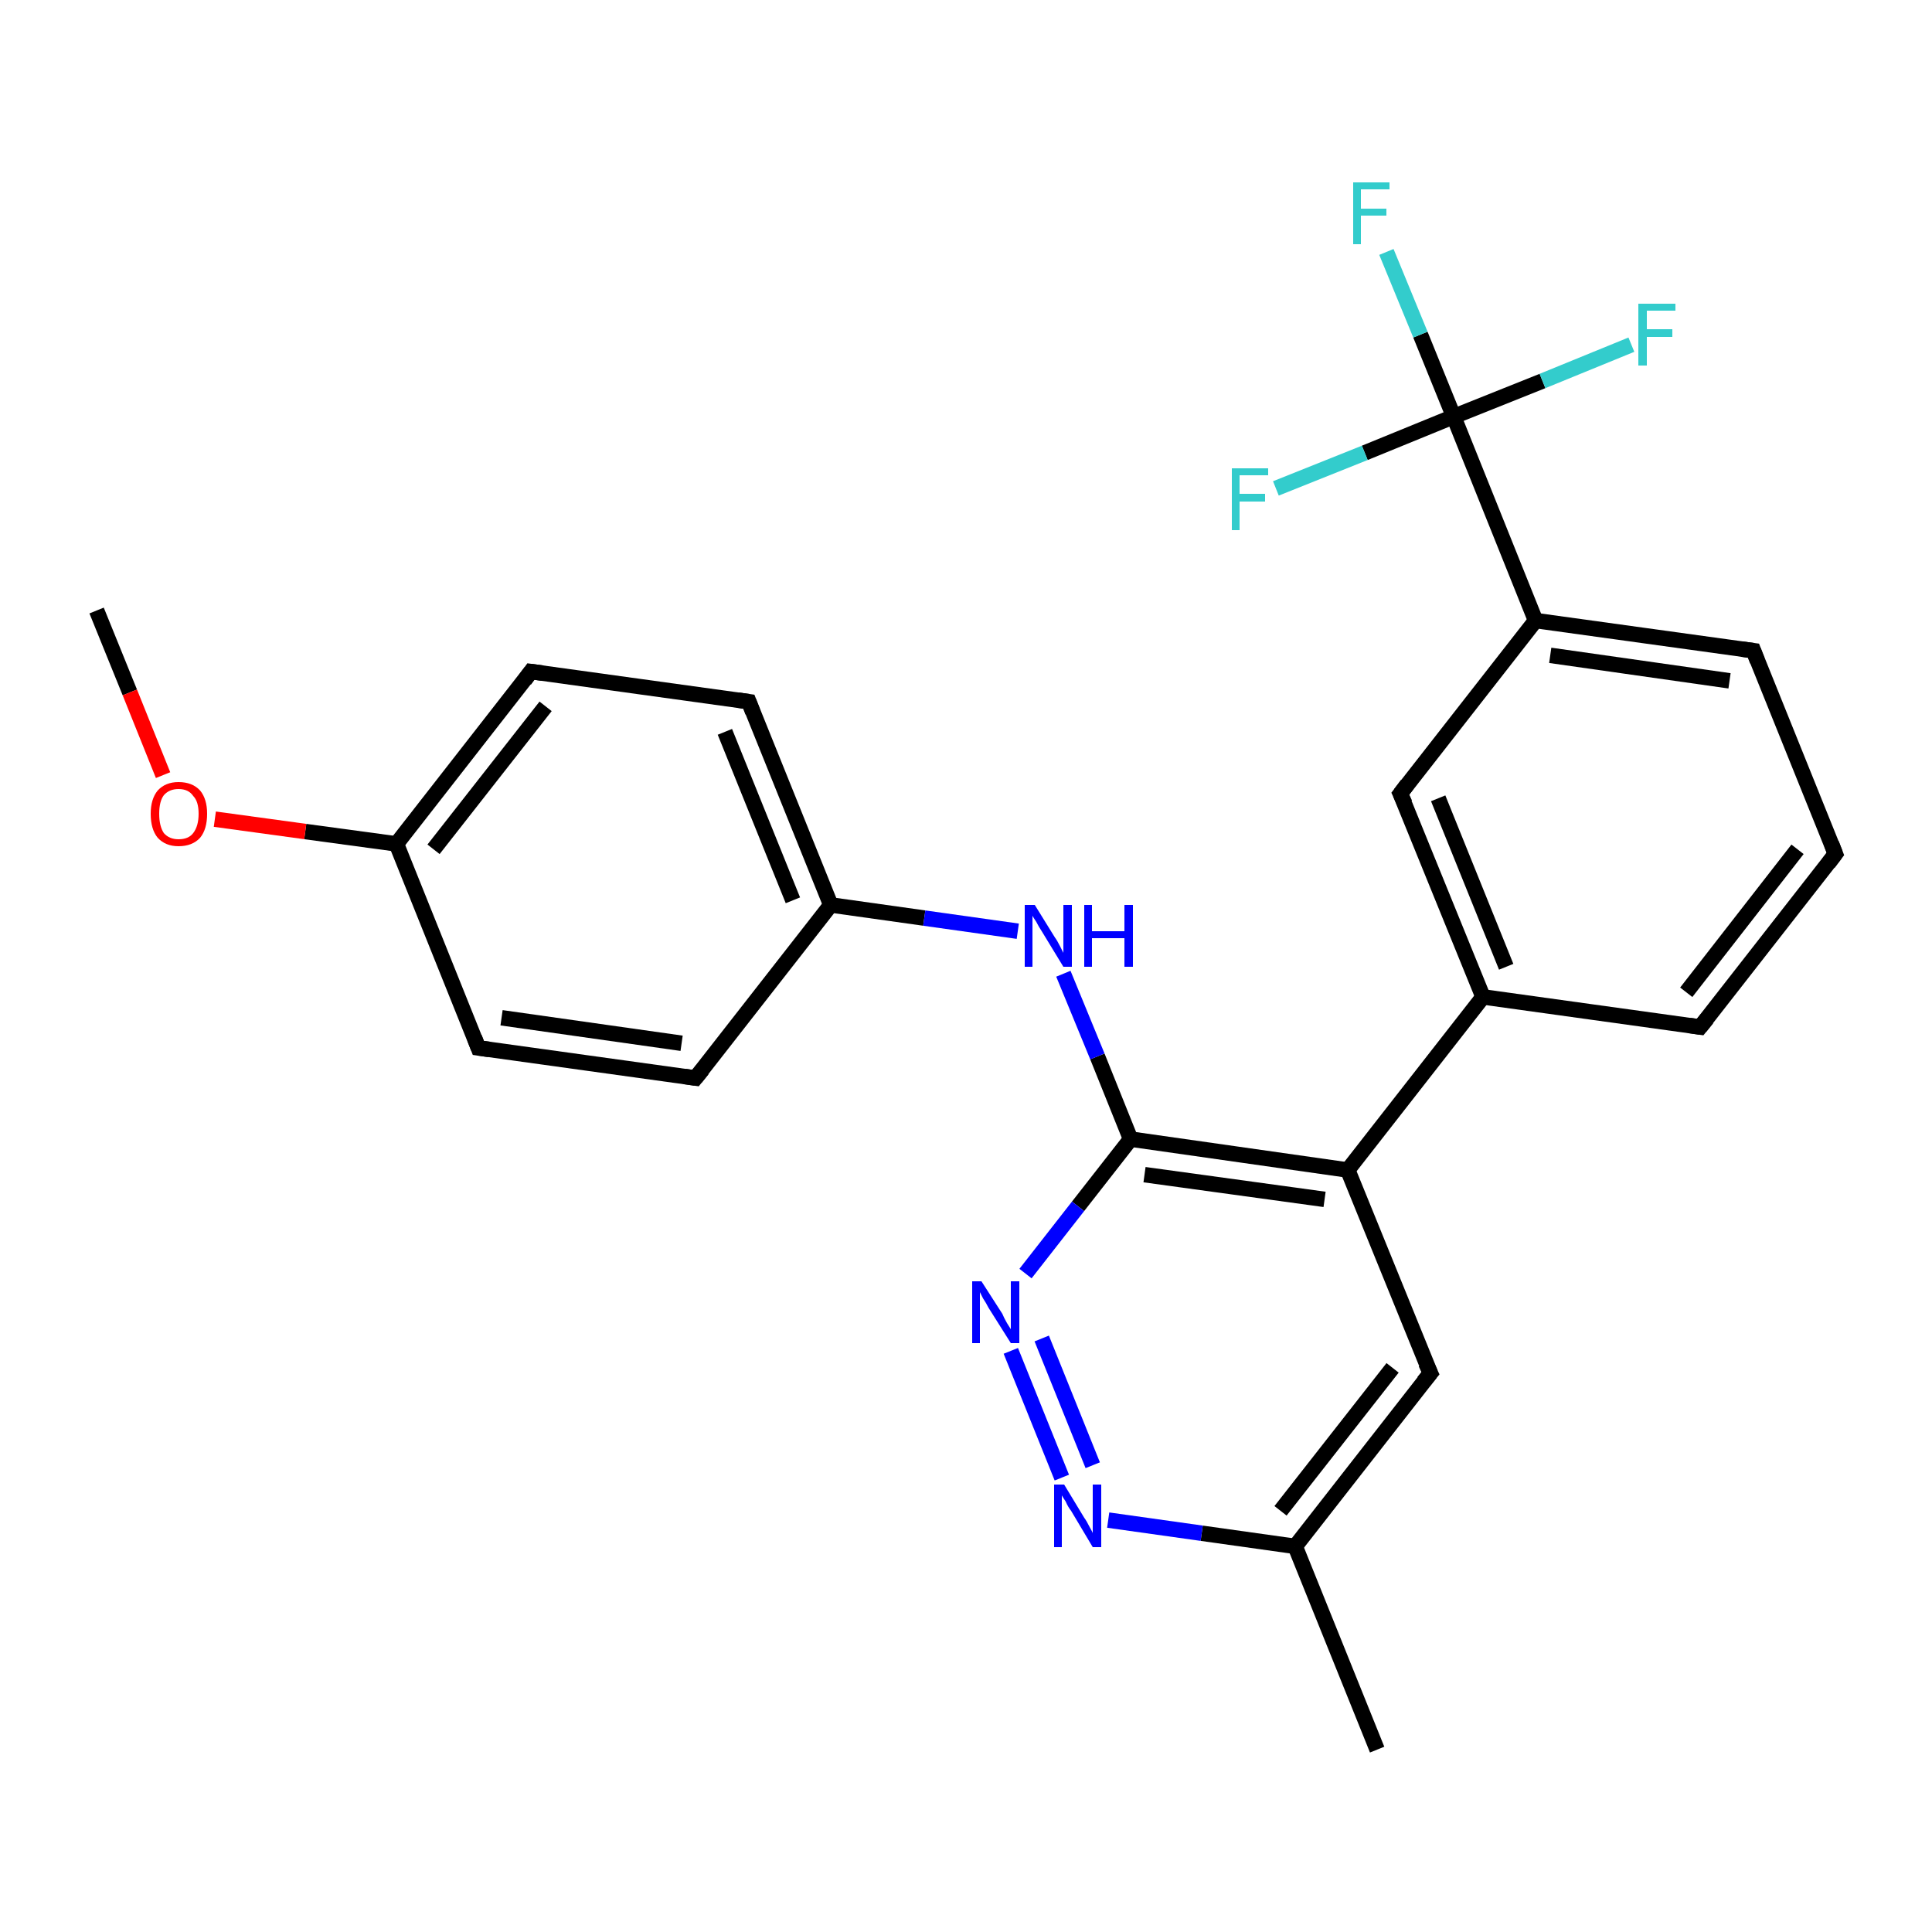 <?xml version='1.0' encoding='iso-8859-1'?>
<svg version='1.1' baseProfile='full'
              xmlns='http://www.w3.org/2000/svg'
                      xmlns:rdkit='http://www.rdkit.org/xml'
                      xmlns:xlink='http://www.w3.org/1999/xlink'
                  xml:space='preserve'
width='250px' height='250px' viewBox='0 0 250 250'>
<!-- END OF HEADER -->
<rect style='opacity:1.0;fill:#FFFFFF;stroke:none' width='250.0' height='250.0' x='0.0' y='0.0'> </rect>
<path class='bond-0 atom-0 atom-11' d='M 178.2,226.4 L 167.6,200.1' style='fill:none;fill-rule:evenodd;stroke:#000000;stroke-width:2.0px;stroke-linecap:butt;stroke-linejoin:miter;stroke-opacity:1' />
<path class='bond-1 atom-1 atom-25' d='M 12.5,79.0 L 16.8,89.6' style='fill:none;fill-rule:evenodd;stroke:#000000;stroke-width:2.0px;stroke-linecap:butt;stroke-linejoin:miter;stroke-opacity:1' />
<path class='bond-1 atom-1 atom-25' d='M 16.8,89.6 L 21.1,100.3' style='fill:none;fill-rule:evenodd;stroke:#FF0000;stroke-width:2.0px;stroke-linecap:butt;stroke-linejoin:miter;stroke-opacity:1' />
<path class='bond-2 atom-2 atom-3' d='M 237.5,110.5 L 220.0,132.9' style='fill:none;fill-rule:evenodd;stroke:#000000;stroke-width:2.0px;stroke-linecap:butt;stroke-linejoin:miter;stroke-opacity:1' />
<path class='bond-2 atom-2 atom-3' d='M 232.6,109.9 L 218.2,128.4' style='fill:none;fill-rule:evenodd;stroke:#000000;stroke-width:2.0px;stroke-linecap:butt;stroke-linejoin:miter;stroke-opacity:1' />
<path class='bond-3 atom-2 atom-4' d='M 237.5,110.5 L 226.9,84.2' style='fill:none;fill-rule:evenodd;stroke:#000000;stroke-width:2.0px;stroke-linecap:butt;stroke-linejoin:miter;stroke-opacity:1' />
<path class='bond-4 atom-3 atom-12' d='M 220.0,132.9 L 191.9,129.0' style='fill:none;fill-rule:evenodd;stroke:#000000;stroke-width:2.0px;stroke-linecap:butt;stroke-linejoin:miter;stroke-opacity:1' />
<path class='bond-5 atom-4 atom-13' d='M 226.9,84.2 L 198.7,80.3' style='fill:none;fill-rule:evenodd;stroke:#000000;stroke-width:2.0px;stroke-linecap:butt;stroke-linejoin:miter;stroke-opacity:1' />
<path class='bond-5 atom-4 atom-13' d='M 223.8,88.1 L 200.6,84.8' style='fill:none;fill-rule:evenodd;stroke:#000000;stroke-width:2.0px;stroke-linecap:butt;stroke-linejoin:miter;stroke-opacity:1' />
<path class='bond-6 atom-5 atom-7' d='M 90.0,139.5 L 61.9,135.6' style='fill:none;fill-rule:evenodd;stroke:#000000;stroke-width:2.0px;stroke-linecap:butt;stroke-linejoin:miter;stroke-opacity:1' />
<path class='bond-6 atom-5 atom-7' d='M 88.2,135.0 L 64.9,131.7' style='fill:none;fill-rule:evenodd;stroke:#000000;stroke-width:2.0px;stroke-linecap:butt;stroke-linejoin:miter;stroke-opacity:1' />
<path class='bond-7 atom-5 atom-14' d='M 90.0,139.5 L 107.5,117.1' style='fill:none;fill-rule:evenodd;stroke:#000000;stroke-width:2.0px;stroke-linecap:butt;stroke-linejoin:miter;stroke-opacity:1' />
<path class='bond-8 atom-6 atom-8' d='M 96.9,90.8 L 68.7,86.9' style='fill:none;fill-rule:evenodd;stroke:#000000;stroke-width:2.0px;stroke-linecap:butt;stroke-linejoin:miter;stroke-opacity:1' />
<path class='bond-9 atom-6 atom-14' d='M 96.9,90.8 L 107.5,117.1' style='fill:none;fill-rule:evenodd;stroke:#000000;stroke-width:2.0px;stroke-linecap:butt;stroke-linejoin:miter;stroke-opacity:1' />
<path class='bond-9 atom-6 atom-14' d='M 93.8,94.7 L 102.6,116.5' style='fill:none;fill-rule:evenodd;stroke:#000000;stroke-width:2.0px;stroke-linecap:butt;stroke-linejoin:miter;stroke-opacity:1' />
<path class='bond-10 atom-7 atom-15' d='M 61.9,135.6 L 51.3,109.2' style='fill:none;fill-rule:evenodd;stroke:#000000;stroke-width:2.0px;stroke-linecap:butt;stroke-linejoin:miter;stroke-opacity:1' />
<path class='bond-11 atom-8 atom-15' d='M 68.7,86.9 L 51.3,109.2' style='fill:none;fill-rule:evenodd;stroke:#000000;stroke-width:2.0px;stroke-linecap:butt;stroke-linejoin:miter;stroke-opacity:1' />
<path class='bond-11 atom-8 atom-15' d='M 70.6,91.4 L 56.1,109.9' style='fill:none;fill-rule:evenodd;stroke:#000000;stroke-width:2.0px;stroke-linecap:butt;stroke-linejoin:miter;stroke-opacity:1' />
<path class='bond-12 atom-9 atom-11' d='M 185.1,177.7 L 167.6,200.1' style='fill:none;fill-rule:evenodd;stroke:#000000;stroke-width:2.0px;stroke-linecap:butt;stroke-linejoin:miter;stroke-opacity:1' />
<path class='bond-12 atom-9 atom-11' d='M 180.2,177.0 L 165.7,195.5' style='fill:none;fill-rule:evenodd;stroke:#000000;stroke-width:2.0px;stroke-linecap:butt;stroke-linejoin:miter;stroke-opacity:1' />
<path class='bond-13 atom-9 atom-16' d='M 185.1,177.7 L 174.4,151.4' style='fill:none;fill-rule:evenodd;stroke:#000000;stroke-width:2.0px;stroke-linecap:butt;stroke-linejoin:miter;stroke-opacity:1' />
<path class='bond-14 atom-10 atom-12' d='M 181.2,102.7 L 191.9,129.0' style='fill:none;fill-rule:evenodd;stroke:#000000;stroke-width:2.0px;stroke-linecap:butt;stroke-linejoin:miter;stroke-opacity:1' />
<path class='bond-14 atom-10 atom-12' d='M 186.1,103.3 L 194.9,125.1' style='fill:none;fill-rule:evenodd;stroke:#000000;stroke-width:2.0px;stroke-linecap:butt;stroke-linejoin:miter;stroke-opacity:1' />
<path class='bond-15 atom-10 atom-13' d='M 181.2,102.7 L 198.7,80.3' style='fill:none;fill-rule:evenodd;stroke:#000000;stroke-width:2.0px;stroke-linecap:butt;stroke-linejoin:miter;stroke-opacity:1' />
<path class='bond-16 atom-11 atom-23' d='M 167.6,200.1 L 155.5,198.4' style='fill:none;fill-rule:evenodd;stroke:#000000;stroke-width:2.0px;stroke-linecap:butt;stroke-linejoin:miter;stroke-opacity:1' />
<path class='bond-16 atom-11 atom-23' d='M 155.5,198.4 L 143.4,196.7' style='fill:none;fill-rule:evenodd;stroke:#0000FF;stroke-width:2.0px;stroke-linecap:butt;stroke-linejoin:miter;stroke-opacity:1' />
<path class='bond-17 atom-12 atom-16' d='M 191.9,129.0 L 174.4,151.4' style='fill:none;fill-rule:evenodd;stroke:#000000;stroke-width:2.0px;stroke-linecap:butt;stroke-linejoin:miter;stroke-opacity:1' />
<path class='bond-18 atom-13 atom-18' d='M 198.7,80.3 L 188.1,53.9' style='fill:none;fill-rule:evenodd;stroke:#000000;stroke-width:2.0px;stroke-linecap:butt;stroke-linejoin:miter;stroke-opacity:1' />
<path class='bond-19 atom-14 atom-22' d='M 107.5,117.1 L 119.6,118.8' style='fill:none;fill-rule:evenodd;stroke:#000000;stroke-width:2.0px;stroke-linecap:butt;stroke-linejoin:miter;stroke-opacity:1' />
<path class='bond-19 atom-14 atom-22' d='M 119.6,118.8 L 131.7,120.5' style='fill:none;fill-rule:evenodd;stroke:#0000FF;stroke-width:2.0px;stroke-linecap:butt;stroke-linejoin:miter;stroke-opacity:1' />
<path class='bond-20 atom-15 atom-25' d='M 51.3,109.2 L 39.5,107.6' style='fill:none;fill-rule:evenodd;stroke:#000000;stroke-width:2.0px;stroke-linecap:butt;stroke-linejoin:miter;stroke-opacity:1' />
<path class='bond-20 atom-15 atom-25' d='M 39.5,107.6 L 27.8,106.0' style='fill:none;fill-rule:evenodd;stroke:#FF0000;stroke-width:2.0px;stroke-linecap:butt;stroke-linejoin:miter;stroke-opacity:1' />
<path class='bond-21 atom-16 atom-17' d='M 174.4,151.4 L 146.3,147.4' style='fill:none;fill-rule:evenodd;stroke:#000000;stroke-width:2.0px;stroke-linecap:butt;stroke-linejoin:miter;stroke-opacity:1' />
<path class='bond-21 atom-16 atom-17' d='M 171.4,155.2 L 148.1,152.0' style='fill:none;fill-rule:evenodd;stroke:#000000;stroke-width:2.0px;stroke-linecap:butt;stroke-linejoin:miter;stroke-opacity:1' />
<path class='bond-22 atom-17 atom-22' d='M 146.3,147.4 L 142.0,136.7' style='fill:none;fill-rule:evenodd;stroke:#000000;stroke-width:2.0px;stroke-linecap:butt;stroke-linejoin:miter;stroke-opacity:1' />
<path class='bond-22 atom-17 atom-22' d='M 142.0,136.7 L 137.6,126.0' style='fill:none;fill-rule:evenodd;stroke:#0000FF;stroke-width:2.0px;stroke-linecap:butt;stroke-linejoin:miter;stroke-opacity:1' />
<path class='bond-23 atom-17 atom-24' d='M 146.3,147.4 L 139.5,156.1' style='fill:none;fill-rule:evenodd;stroke:#000000;stroke-width:2.0px;stroke-linecap:butt;stroke-linejoin:miter;stroke-opacity:1' />
<path class='bond-23 atom-17 atom-24' d='M 139.5,156.1 L 132.7,164.8' style='fill:none;fill-rule:evenodd;stroke:#0000FF;stroke-width:2.0px;stroke-linecap:butt;stroke-linejoin:miter;stroke-opacity:1' />
<path class='bond-24 atom-18 atom-19' d='M 188.1,53.9 L 183.8,43.3' style='fill:none;fill-rule:evenodd;stroke:#000000;stroke-width:2.0px;stroke-linecap:butt;stroke-linejoin:miter;stroke-opacity:1' />
<path class='bond-24 atom-18 atom-19' d='M 183.8,43.3 L 179.4,32.6' style='fill:none;fill-rule:evenodd;stroke:#33CCCC;stroke-width:2.0px;stroke-linecap:butt;stroke-linejoin:miter;stroke-opacity:1' />
<path class='bond-25 atom-18 atom-20' d='M 188.1,53.9 L 199.6,49.3' style='fill:none;fill-rule:evenodd;stroke:#000000;stroke-width:2.0px;stroke-linecap:butt;stroke-linejoin:miter;stroke-opacity:1' />
<path class='bond-25 atom-18 atom-20' d='M 199.6,49.3 L 211.1,44.6' style='fill:none;fill-rule:evenodd;stroke:#33CCCC;stroke-width:2.0px;stroke-linecap:butt;stroke-linejoin:miter;stroke-opacity:1' />
<path class='bond-26 atom-18 atom-21' d='M 188.1,53.9 L 176.6,58.6' style='fill:none;fill-rule:evenodd;stroke:#000000;stroke-width:2.0px;stroke-linecap:butt;stroke-linejoin:miter;stroke-opacity:1' />
<path class='bond-26 atom-18 atom-21' d='M 176.6,58.6 L 165.1,63.2' style='fill:none;fill-rule:evenodd;stroke:#33CCCC;stroke-width:2.0px;stroke-linecap:butt;stroke-linejoin:miter;stroke-opacity:1' />
<path class='bond-27 atom-23 atom-24' d='M 137.4,191.2 L 130.8,174.8' style='fill:none;fill-rule:evenodd;stroke:#0000FF;stroke-width:2.0px;stroke-linecap:butt;stroke-linejoin:miter;stroke-opacity:1' />
<path class='bond-27 atom-23 atom-24' d='M 141.4,189.6 L 134.8,173.2' style='fill:none;fill-rule:evenodd;stroke:#0000FF;stroke-width:2.0px;stroke-linecap:butt;stroke-linejoin:miter;stroke-opacity:1' />
<path d='M 236.6,111.7 L 237.5,110.5 L 237.0,109.2' style='fill:none;stroke:#000000;stroke-width:2.0px;stroke-linecap:butt;stroke-linejoin:miter;stroke-opacity:1;' />
<path d='M 220.9,131.8 L 220.0,132.9 L 218.6,132.7' style='fill:none;stroke:#000000;stroke-width:2.0px;stroke-linecap:butt;stroke-linejoin:miter;stroke-opacity:1;' />
<path d='M 227.4,85.5 L 226.9,84.2 L 225.4,84.0' style='fill:none;stroke:#000000;stroke-width:2.0px;stroke-linecap:butt;stroke-linejoin:miter;stroke-opacity:1;' />
<path d='M 88.6,139.3 L 90.0,139.5 L 90.9,138.4' style='fill:none;stroke:#000000;stroke-width:2.0px;stroke-linecap:butt;stroke-linejoin:miter;stroke-opacity:1;' />
<path d='M 95.5,90.6 L 96.9,90.8 L 97.4,92.1' style='fill:none;stroke:#000000;stroke-width:2.0px;stroke-linecap:butt;stroke-linejoin:miter;stroke-opacity:1;' />
<path d='M 63.3,135.8 L 61.9,135.6 L 61.4,134.3' style='fill:none;stroke:#000000;stroke-width:2.0px;stroke-linecap:butt;stroke-linejoin:miter;stroke-opacity:1;' />
<path d='M 70.2,87.1 L 68.7,86.9 L 67.9,88.0' style='fill:none;stroke:#000000;stroke-width:2.0px;stroke-linecap:butt;stroke-linejoin:miter;stroke-opacity:1;' />
<path d='M 184.2,178.8 L 185.1,177.7 L 184.5,176.4' style='fill:none;stroke:#000000;stroke-width:2.0px;stroke-linecap:butt;stroke-linejoin:miter;stroke-opacity:1;' />
<path d='M 181.8,104.0 L 181.2,102.7 L 182.1,101.5' style='fill:none;stroke:#000000;stroke-width:2.0px;stroke-linecap:butt;stroke-linejoin:miter;stroke-opacity:1;' />
<path class='atom-19' d='M 175.1 23.6
L 179.8 23.6
L 179.8 24.5
L 176.1 24.5
L 176.1 27.0
L 179.4 27.0
L 179.4 27.9
L 176.1 27.9
L 176.1 31.6
L 175.1 31.6
L 175.1 23.6
' fill='#33CCCC'/>
<path class='atom-20' d='M 212.0 39.3
L 216.8 39.3
L 216.8 40.2
L 213.1 40.2
L 213.1 42.6
L 216.4 42.6
L 216.4 43.6
L 213.1 43.6
L 213.1 47.3
L 212.0 47.3
L 212.0 39.3
' fill='#33CCCC'/>
<path class='atom-21' d='M 159.4 60.6
L 164.1 60.6
L 164.1 61.5
L 160.4 61.5
L 160.4 63.9
L 163.7 63.9
L 163.7 64.9
L 160.4 64.9
L 160.4 68.6
L 159.4 68.6
L 159.4 60.6
' fill='#33CCCC'/>
<path class='atom-22' d='M 133.9 117.1
L 136.5 121.3
Q 136.8 121.7, 137.2 122.5
Q 137.6 123.3, 137.6 123.3
L 137.6 117.1
L 138.7 117.1
L 138.7 125.1
L 137.6 125.1
L 134.8 120.5
Q 134.4 119.9, 134.1 119.3
Q 133.7 118.7, 133.6 118.5
L 133.6 125.1
L 132.6 125.1
L 132.6 117.1
L 133.9 117.1
' fill='#0000FF'/>
<path class='atom-22' d='M 140.3 117.1
L 141.3 117.1
L 141.3 120.5
L 145.5 120.5
L 145.5 117.1
L 146.6 117.1
L 146.6 125.1
L 145.5 125.1
L 145.5 121.4
L 141.3 121.4
L 141.3 125.1
L 140.3 125.1
L 140.3 117.1
' fill='#0000FF'/>
<path class='atom-23' d='M 137.7 192.1
L 140.3 196.4
Q 140.6 196.8, 141.0 197.6
Q 141.4 198.3, 141.4 198.4
L 141.4 192.1
L 142.5 192.1
L 142.5 200.2
L 141.4 200.2
L 138.6 195.5
Q 138.2 195.0, 137.9 194.3
Q 137.5 193.7, 137.4 193.5
L 137.4 200.2
L 136.4 200.2
L 136.4 192.1
L 137.7 192.1
' fill='#0000FF'/>
<path class='atom-24' d='M 127.0 165.8
L 129.7 170.0
Q 129.9 170.5, 130.3 171.2
Q 130.8 172.0, 130.8 172.0
L 130.8 165.8
L 131.9 165.8
L 131.9 173.8
L 130.8 173.8
L 127.9 169.2
Q 127.6 168.6, 127.2 168.0
Q 126.9 167.4, 126.8 167.2
L 126.8 173.8
L 125.8 173.8
L 125.8 165.8
L 127.0 165.8
' fill='#0000FF'/>
<path class='atom-25' d='M 19.5 105.3
Q 19.5 103.4, 20.4 102.3
Q 21.4 101.2, 23.1 101.2
Q 24.9 101.2, 25.9 102.3
Q 26.8 103.4, 26.8 105.3
Q 26.8 107.3, 25.9 108.4
Q 24.9 109.5, 23.1 109.5
Q 21.4 109.5, 20.4 108.4
Q 19.5 107.3, 19.5 105.3
M 23.1 108.6
Q 24.4 108.6, 25.0 107.8
Q 25.7 106.9, 25.7 105.3
Q 25.7 103.7, 25.0 103.0
Q 24.4 102.1, 23.1 102.1
Q 21.9 102.1, 21.2 102.9
Q 20.6 103.7, 20.6 105.3
Q 20.6 106.9, 21.2 107.8
Q 21.9 108.6, 23.1 108.6
' fill='#FF0000'/>
</svg>
